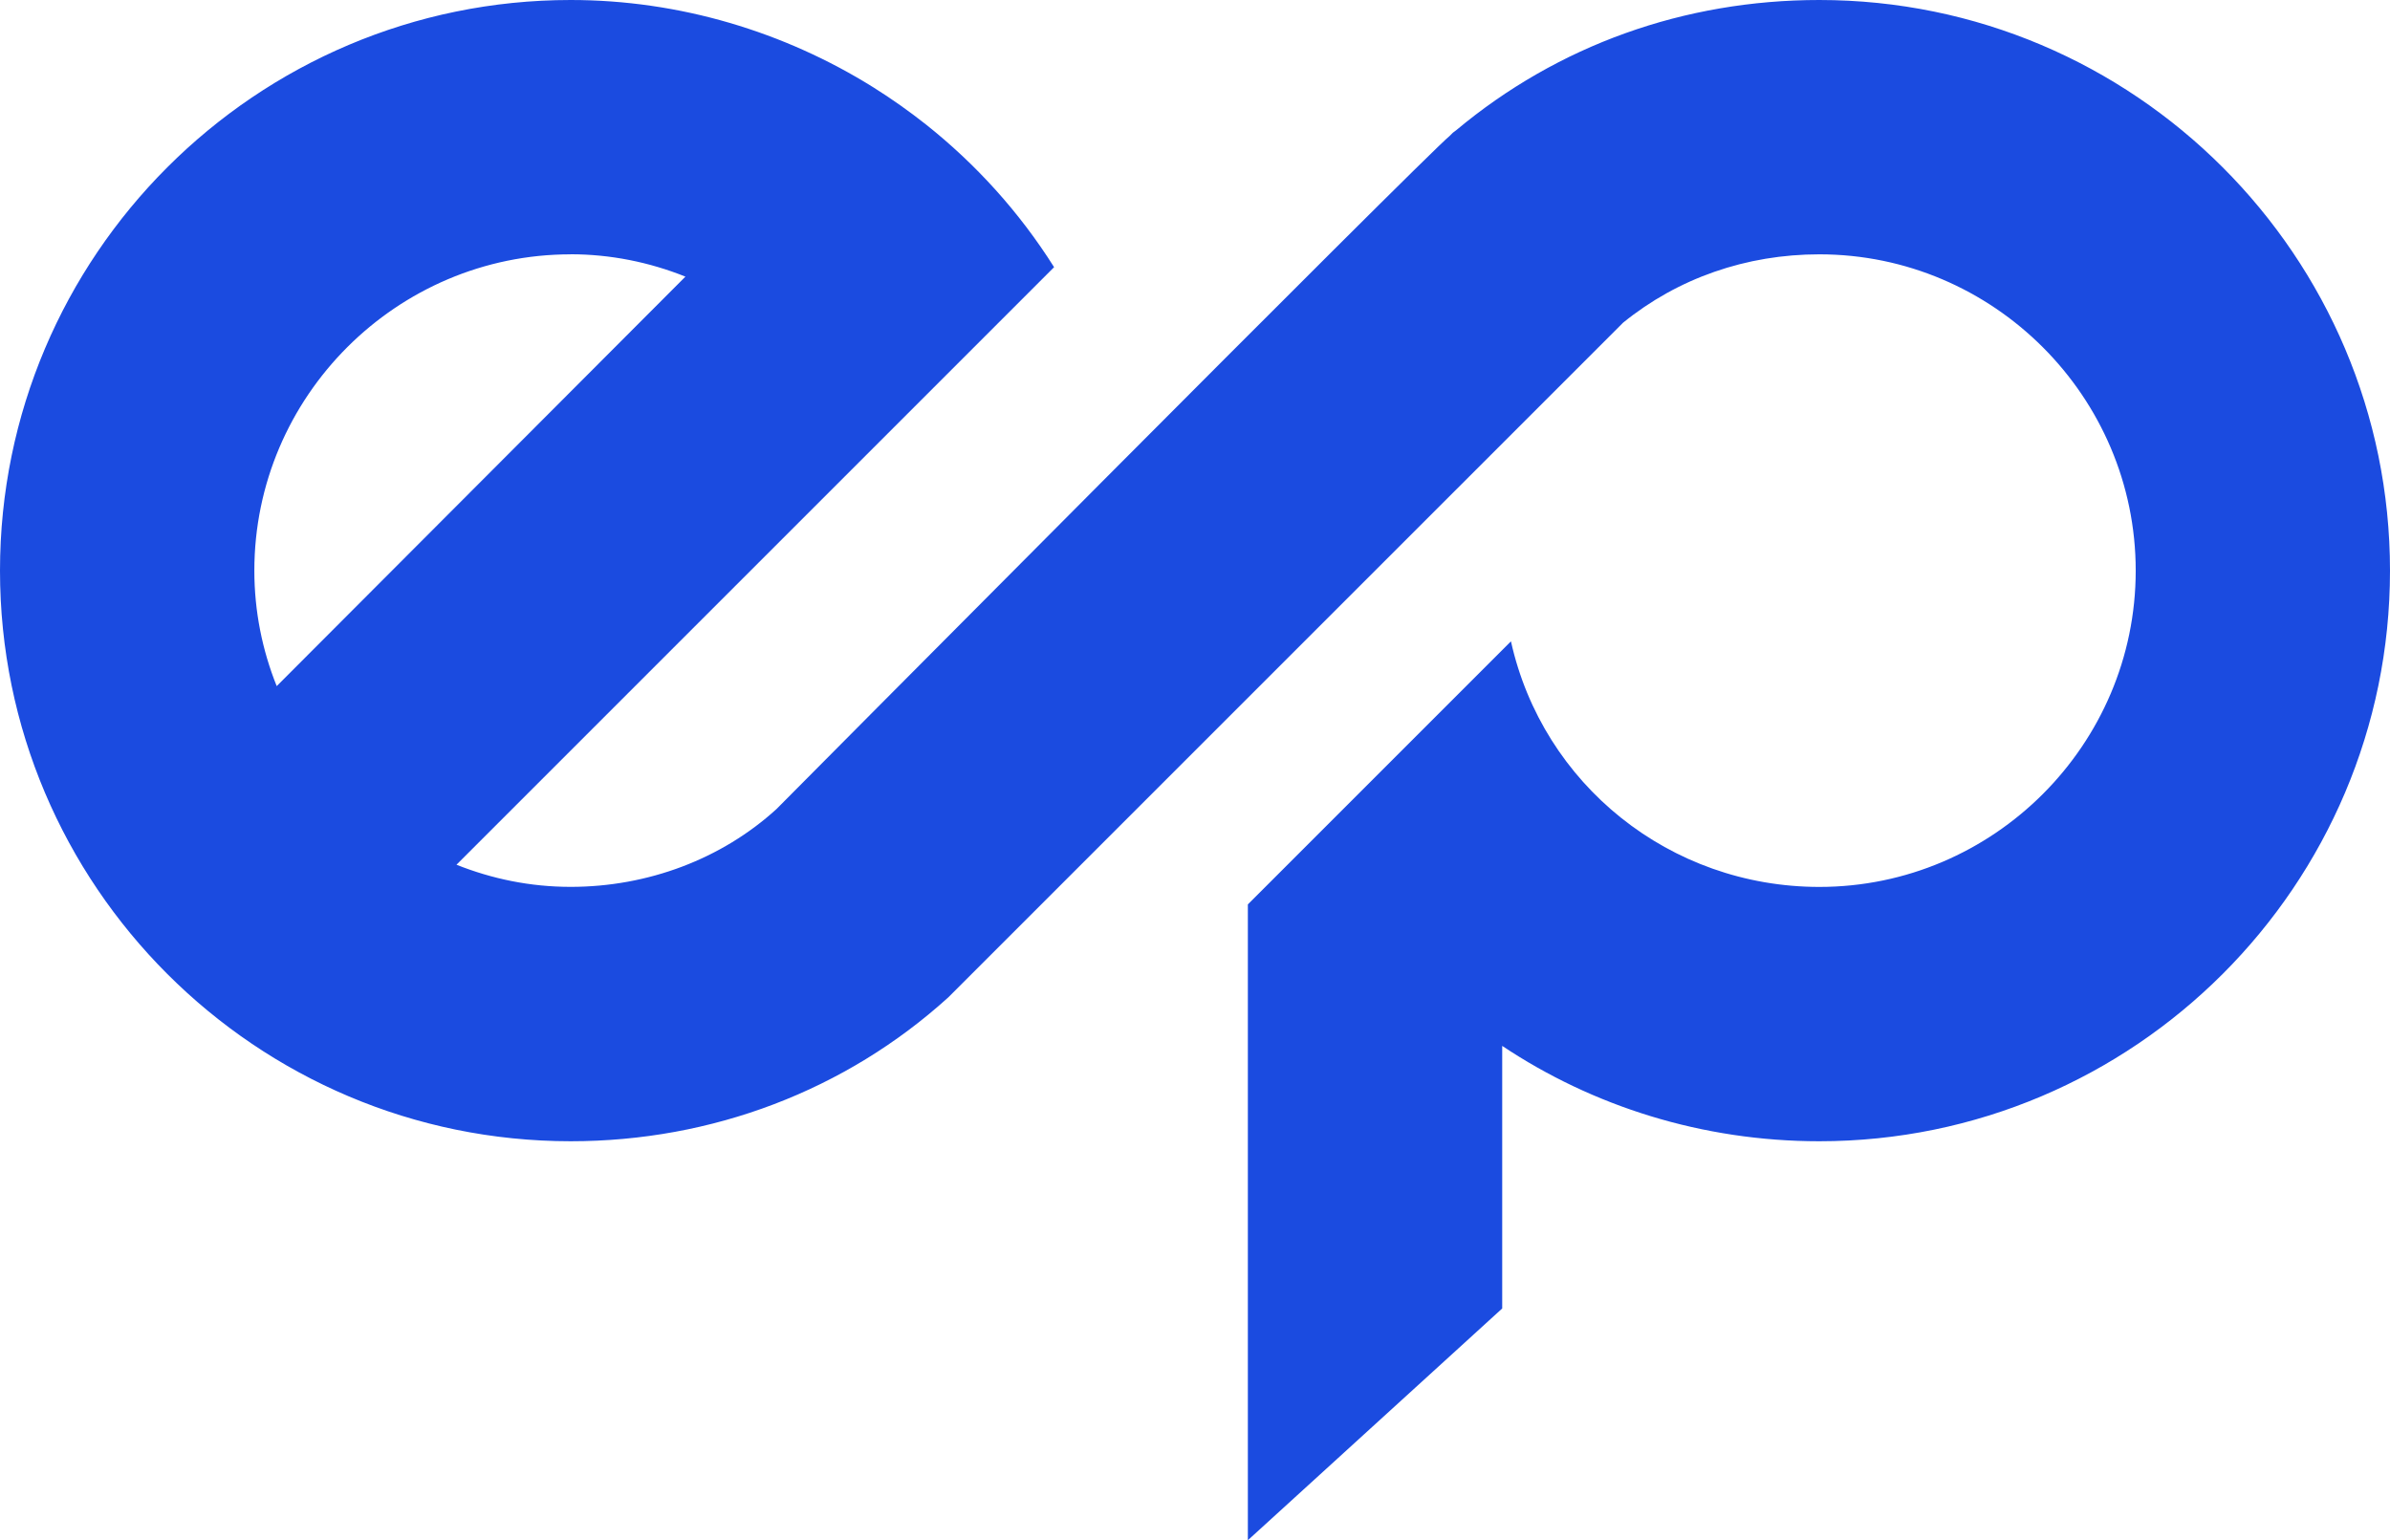 <?xml version="1.0" encoding="UTF-8"?>
<svg id="Layer_2" data-name="Layer 2" xmlns="http://www.w3.org/2000/svg" viewBox="0 0 385.45 248.42">
  <defs>
    <style>
      .cls-1 {
        fill: #1b4be0;
      }
    </style>
  </defs>
  <g id="Layer_1-2" data-name="Layer 1">
    <path class="cls-1" d="M293.41,0c-21.79,0-42.17,7.3-58.58,21.02l-.51.38-.51.51c-3.97,3.2-108.57,108.57-108.57,108.57-8.84,8.07-20.77,12.56-33.2,12.56-6.52,0-12.66-1.28-18.42-3.57l71-71,25.38-25.38c-5.58-8.86-12.61-16.62-20.7-23.04-2.7-2.13-5.51-4.12-8.43-5.95C126.52,5.13,109.6,0,92.04,0,41.28,0,0,41.27,0,92.04s41.28,92.03,92.04,92.03c22.82,0,44.35-8.21,60.89-23.2l108.83-108.82c8.84-7.18,19.87-11.03,31.66-11.03,28.07,0,51.02,22.95,51.02,51.02s-22.94,51.01-51.02,51.01c-24.1,0-44.61-16.53-49.74-39.61l-42.43,42.43v102.55l41.02-37.38v-42.35c14.61,9.75,32.3,15.38,51.14,15.38,50.76,0,92.04-41.27,92.04-92.03S344.17,0,293.41,0ZM92.04,41.01c6.41,0,12.69,1.28,18.46,3.59.01,0,.03.01.04.02h0S44.64,110.65,44.64,110.65h-.01s-.01-.01-.02-.03c-2.31-5.76-3.59-12.05-3.59-18.58,0-28.08,22.95-51.02,51.02-51.02Z"/>
  </g>
</svg>